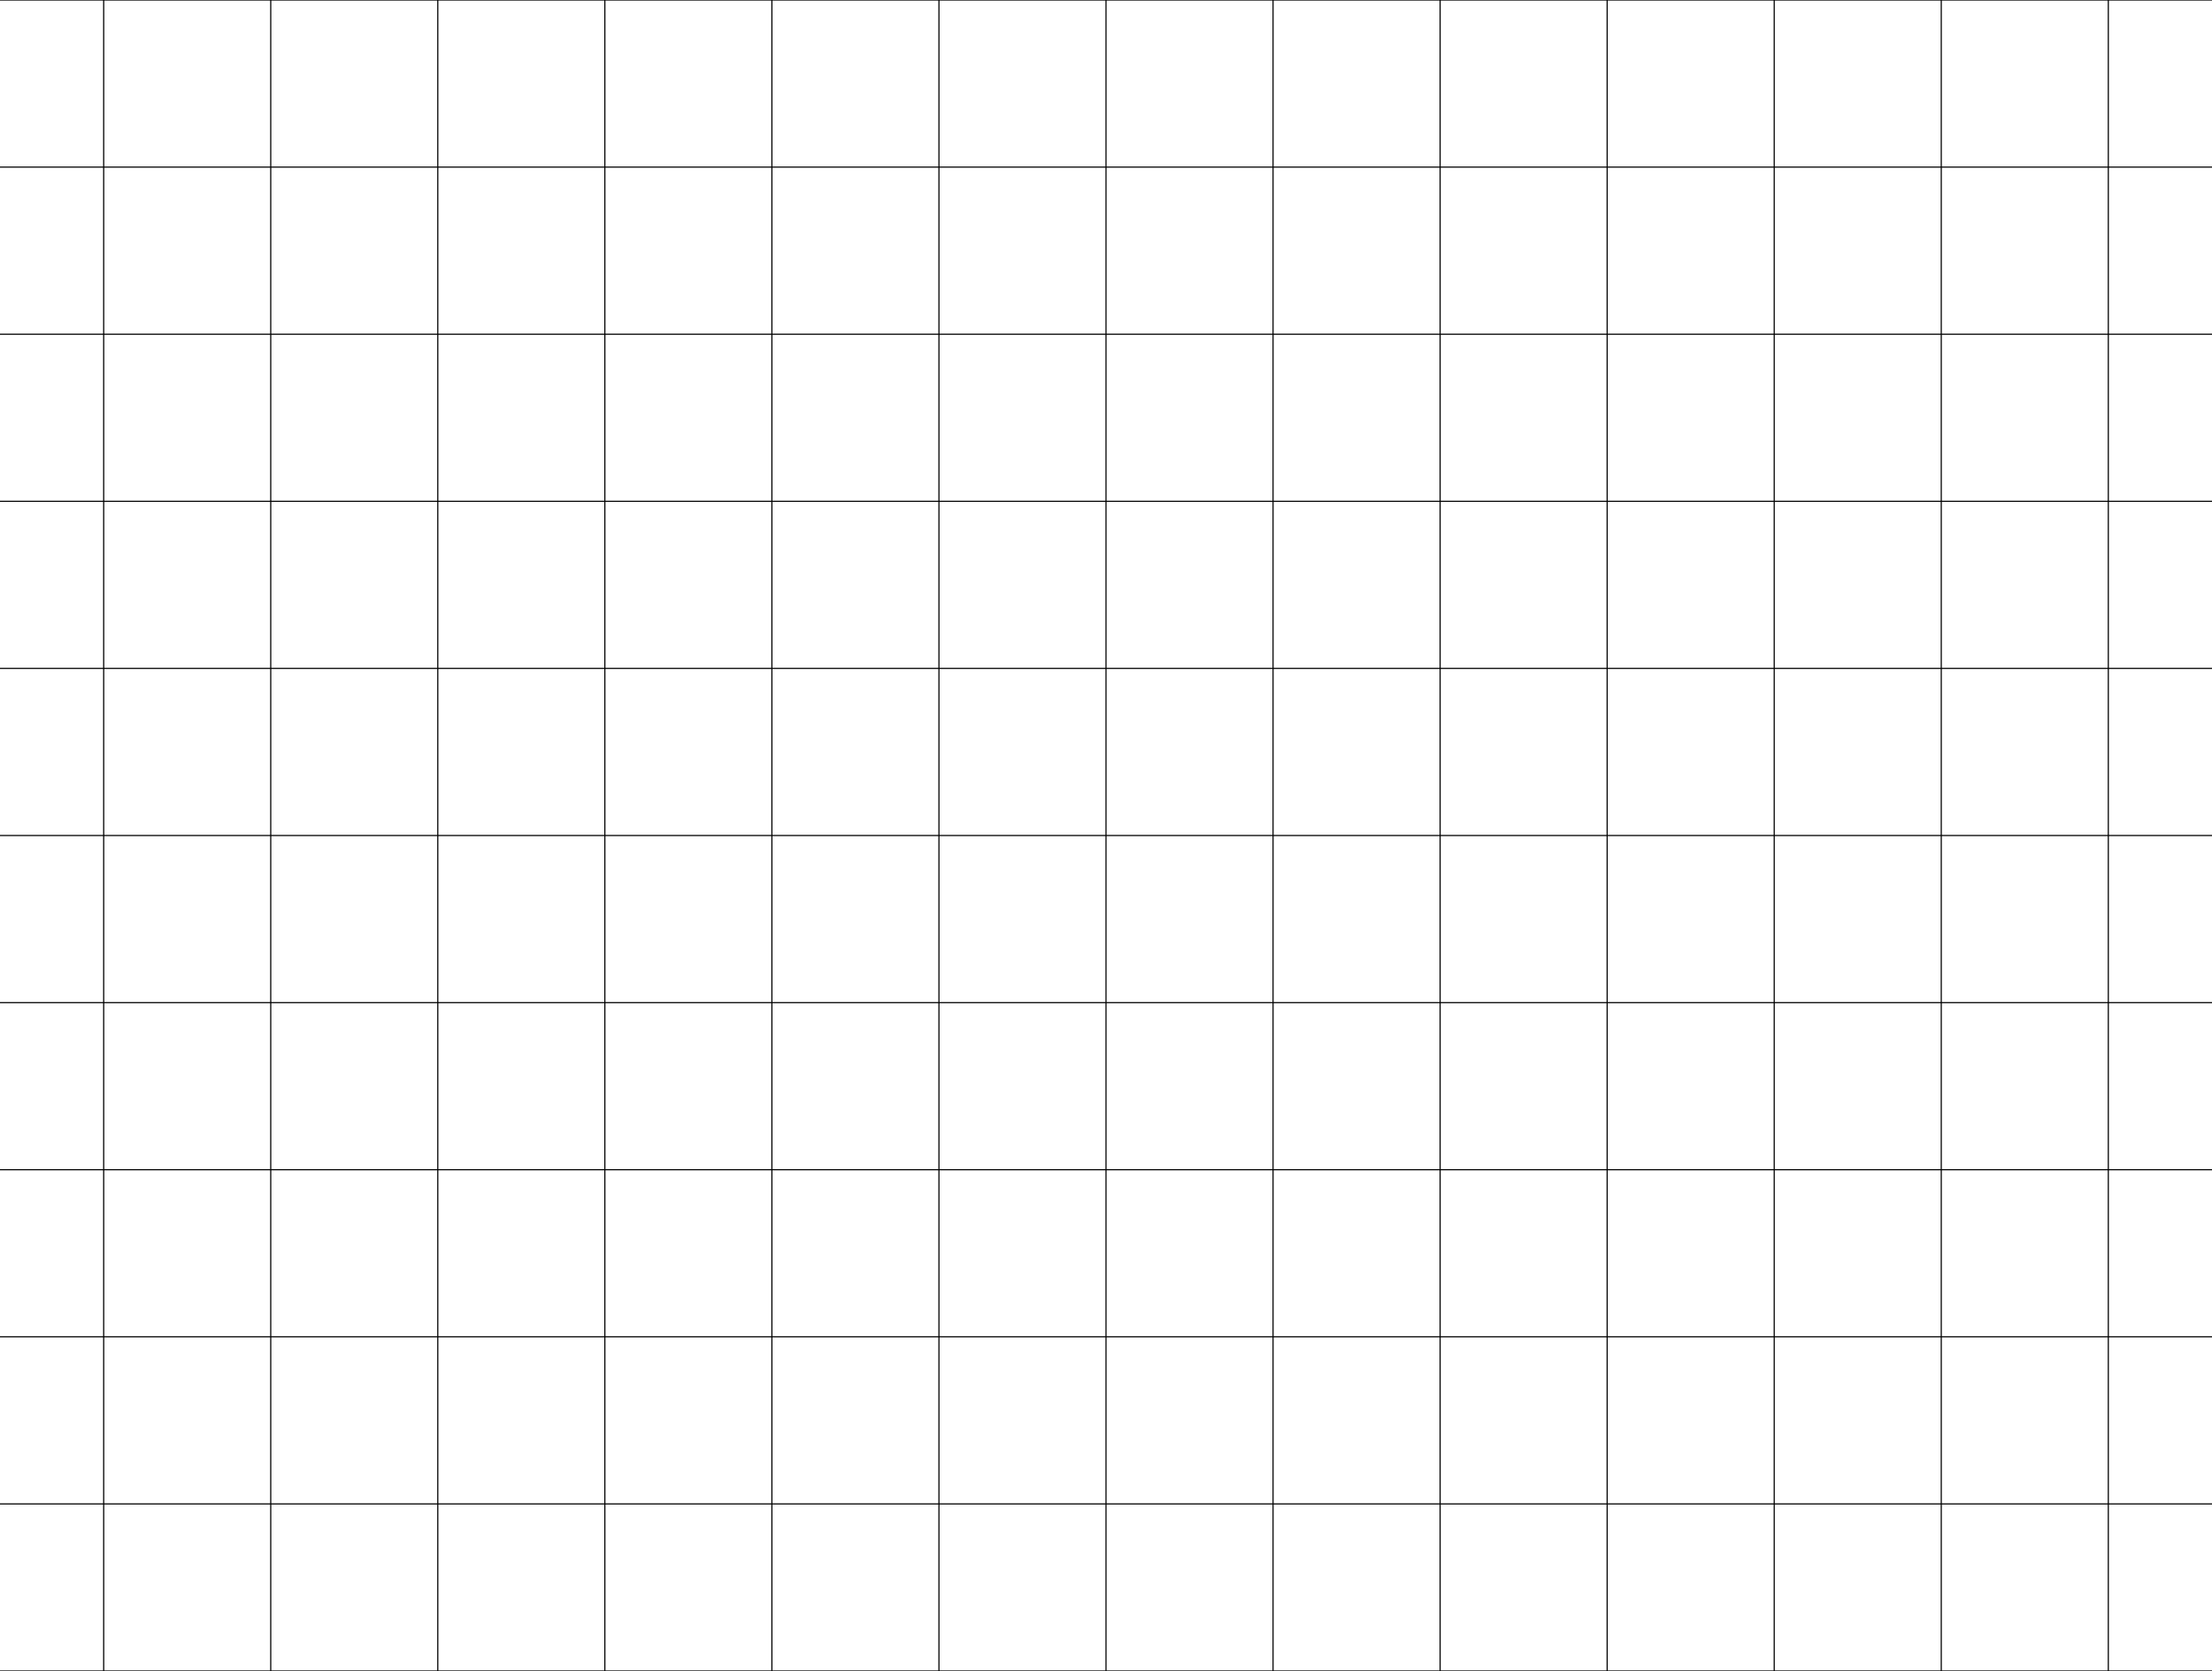 <?xml version="1.0" encoding="UTF-8"?> <svg xmlns="http://www.w3.org/2000/svg" width="1920" height="1450" viewBox="0 0 1920 1450" fill="none"> <path fill-rule="evenodd" clip-rule="evenodd" d="M1975.5 -0.5H-55.5V2030.5H1975.5V-0.5ZM1974.5 1014.5V870.5H1830.5V1014.5H1974.5ZM1829.5 1014.5V870.5H1685.5V1014.5H1829.5ZM1684.5 1014.5V870.5H1540.5V1014.5H1684.5ZM1539.5 1014.5V870.5H1395.5V1014.5H1539.5ZM1394.5 1014.5V870.5H1250.5V1014.5H1394.5ZM1249.5 1014.5V870.5H1105.5V1014.5H1249.5ZM1104.5 1014.5V870.5H960.5V1014.5H1104.5ZM959.5 1014.5V870.5H815.5V1014.5H959.5ZM814.5 1014.5V870.5H670.5V1014.5H814.5ZM669.5 1014.5V870.5H525.5V1014.5H669.5ZM524.5 1014.5V870.5H380.5V1014.5H524.5ZM379.5 1014.5V870.5H235.5V1014.5H379.5ZM234.5 1014.5V870.5H90.5V1014.5H234.5ZM89.5 1014.5V870.5H-54.5V1014.5H89.5ZM1974.5 1015.5H1830.5V1159.5H1974.5V1015.5ZM1829.5 1015.5H1685.5V1159.5H1829.5V1015.5ZM1684.5 1015.5H1540.5V1159.5H1684.5V1015.5ZM1539.5 1015.5H1395.5V1159.5H1539.5V1015.5ZM1394.5 1015.5H1250.5V1159.5H1394.5V1015.5ZM1249.5 1015.5H1105.5V1159.5H1249.5V1015.5ZM1104.5 1015.5H960.5V1159.5H1104.5V1015.5ZM959.5 1015.5H815.5V1159.5H959.5V1015.5ZM814.5 1015.5H670.5V1159.5H814.5V1015.5ZM669.5 1015.5H525.5V1159.5H669.5V1015.5ZM524.5 1015.5H380.5V1159.5H524.5V1015.5ZM379.5 1015.5H235.5V1159.5H379.5V1015.5ZM234.5 1015.5H90.5V1159.5H234.5V1015.5ZM89.5 1015.5H-54.5V1159.5H89.5V1015.5ZM-54.5 144.5V0.5H89.5V144.5H-54.5ZM90.5 144.5V0.5H234.5V144.5H90.5ZM235.5 144.5V0.5H379.5V144.5H235.5ZM380.5 144.5V0.5H524.5V144.5H380.5ZM525.5 144.5V0.5H669.5V144.5H525.5ZM670.5 144.5V0.5H814.5V144.5H670.5ZM815.5 144.5V0.5H959.5V144.5H815.5ZM960.5 144.5V0.5H1104.5V144.5H960.5ZM1105.5 144.5V0.5H1249.5V144.5H1105.5ZM1250.5 144.5V0.5H1394.5V144.5H1250.5ZM1395.5 144.5V0.5H1539.5V144.5H1395.5ZM1540.5 144.5V0.5H1684.5V144.5H1540.5ZM1685.5 144.5V0.5H1829.5V144.5H1685.5ZM1830.5 144.5V0.5H1974.5V144.5H1830.5ZM1830.5 145.5H1974.5V289.5H1830.5V145.5ZM1830.5 290.5H1974.5V434.5H1830.5V290.5ZM1830.5 435.5H1974.5V579.5H1830.5V435.5ZM1830.5 580.5H1974.5V724.5H1830.5V580.5ZM1830.5 725.5H1974.5V869.5H1830.5V725.5ZM89.5 869.5H-54.5V725.5H89.5V869.5ZM89.5 724.5H-54.5V580.5H89.5V724.5ZM89.5 579.5H-54.5V435.5H89.5V579.5ZM89.5 434.5H-54.5V290.5H89.5V434.5ZM89.5 289.5H-54.5V145.5H89.5V289.5ZM90.5 289.5V145.5H234.5V289.5H90.5ZM235.5 289.5V145.5H379.5V289.5H235.5ZM380.5 289.5V145.5H524.5V289.5H380.5ZM525.5 289.5V145.5H669.5V289.5H525.5ZM670.5 289.5V145.5H814.5V289.5H670.5ZM815.5 289.5V145.5H959.5V289.5H815.5ZM960.5 289.5V145.5H1104.5V289.5H960.5ZM1105.5 289.5V145.5H1249.5V289.5H1105.5ZM1250.5 289.5V145.5H1394.5V289.5H1250.5ZM1395.5 289.5V145.5H1539.5V289.5H1395.5ZM1540.5 289.5V145.5H1684.5V289.5H1540.5ZM1685.5 289.5V145.5H1829.5V289.5H1685.5ZM1685.5 290.5H1829.5V434.5H1685.5V290.5ZM1685.5 435.5H1829.5V579.5H1685.5V435.5ZM1685.5 580.5H1829.5V724.5H1685.5V580.5ZM1685.5 725.5H1829.5V869.5H1685.5V725.5ZM1684.5 725.5V869.5H1540.5V725.5H1684.5ZM1539.5 725.5V869.5H1395.5V725.5H1539.5ZM1394.5 725.5V869.5H1250.5V725.5H1394.5ZM1249.5 725.5V869.5H1105.5V725.5H1249.5ZM1104.5 725.5V869.5H960.5V725.5H1104.5ZM959.5 725.5V869.5H815.5V725.5H959.5ZM814.5 725.5V869.5H670.5V725.5H814.5ZM669.5 725.5V869.5H525.5V725.5H669.5ZM524.5 725.5V869.5H380.5V725.5H524.5ZM379.5 725.5V869.5H235.5V725.5H379.5ZM234.5 725.5V869.5H90.5V725.5H234.5ZM234.5 724.5H90.5V580.5H234.5V724.5ZM234.5 579.5H90.5V435.5H234.5V579.5ZM234.5 434.5H90.5V290.5H234.5V434.5ZM235.5 434.5V290.5H379.5V434.5H235.5ZM380.5 434.5V290.5H524.5V434.5H380.5ZM525.5 434.5V290.5H669.5V434.5H525.5ZM670.5 434.5V290.5H814.5V434.5H670.5ZM815.5 434.5V290.5H959.5V434.5H815.5ZM960.5 434.5V290.5H1104.5V434.5H960.5ZM1105.5 434.5V290.5H1249.5V434.5H1105.5ZM1250.5 434.5V290.5H1394.5V434.5H1250.5ZM1395.5 434.5V290.5H1539.5V434.5H1395.5ZM1540.5 434.5V290.5H1684.5V434.5H1540.5ZM1540.5 435.5H1684.5V579.5H1540.5V435.5ZM1540.5 580.5H1684.5V724.5H1540.5V580.5ZM1539.5 580.5V724.5H1395.5V580.5H1539.5ZM1394.5 580.5V724.5H1250.5V580.5H1394.5ZM1249.5 580.5V724.5H1105.5V580.5H1249.5ZM1104.5 580.5V724.5H960.5V580.5H1104.5ZM959.5 580.5V724.5H815.5V580.5H959.5ZM814.5 580.5V724.5H670.5V580.5H814.5ZM669.5 580.5V724.5H525.5V580.5H669.5ZM524.5 580.5V724.5H380.5V580.5H524.5ZM379.5 580.5V724.5H235.5V580.5H379.5ZM379.5 579.5H235.5V435.5H379.5V579.5ZM380.5 579.5V435.5H524.5V579.5H380.5ZM525.5 579.5V435.5H669.5V579.5H525.5ZM670.5 579.5V435.5H814.5V579.5H670.5ZM815.5 579.5V435.5H959.5V579.5H815.5ZM960.5 579.5V435.5H1104.5V579.5H960.5ZM1105.5 579.5V435.5H1249.5V579.5H1105.5ZM1250.5 579.5V435.5H1394.5V579.5H1250.5ZM1395.5 579.5V435.5H1539.5V579.5H1395.5ZM1830.5 1160.5H1974.5V1304.5H1830.5V1160.5ZM1830.5 1305.5H1974.5V1449.5H1830.5V1305.5ZM1830.5 1450.5H1974.5V1594.5H1830.5V1450.5ZM1830.5 1595.5H1974.5V1739.5H1830.5V1595.5ZM1830.5 1740.5H1974.5V1884.5H1830.5V1740.5ZM1830.5 1885.5H1974.5V2029.5H1830.5V1885.5ZM1829.5 1885.5V2029.5H1685.5V1885.5H1829.5ZM1684.5 1885.5V2029.5H1540.5V1885.5H1684.5ZM1539.5 1885.5V2029.5H1395.5V1885.5H1539.5ZM1394.5 1885.5V2029.5H1250.5V1885.5H1394.5ZM1249.5 1885.5V2029.5H1105.5V1885.5H1249.5ZM1104.5 1885.5V2029.5H960.5V1885.5H1104.5ZM959.5 1885.5V2029.5H815.5V1885.5H959.5ZM814.5 1885.5V2029.5H670.5V1885.5H814.5ZM669.5 1885.5V2029.5H525.5V1885.5H669.5ZM524.5 1885.5V2029.5H380.5V1885.5H524.5ZM379.5 1885.5V2029.5H235.5V1885.5H379.5ZM234.5 1885.5V2029.5H90.5V1885.5H234.5ZM89.5 1885.5V2029.5H-54.5V1885.5H89.5ZM89.5 1884.5H-54.5V1740.5H89.5V1884.5ZM89.5 1739.5H-54.5V1595.5H89.5V1739.5ZM89.5 1594.5H-54.5V1450.5H89.5V1594.5ZM89.5 1449.5H-54.5V1305.5H89.5V1449.5ZM89.5 1304.5H-54.5V1160.5H89.5V1304.5ZM90.5 1304.5V1160.5H234.5V1304.5H90.5ZM235.5 1304.5V1160.5H379.5V1304.5H235.5ZM380.5 1304.5V1160.5H524.5V1304.5H380.5ZM525.5 1304.5V1160.5H669.5V1304.5H525.5ZM670.5 1304.5V1160.5H814.5V1304.5H670.5ZM815.5 1304.5V1160.5H959.5V1304.5H815.5ZM960.5 1304.5V1160.5H1104.5V1304.5H960.5ZM1105.5 1304.5V1160.5H1249.5V1304.5H1105.5ZM1250.5 1304.5V1160.5H1394.5V1304.5H1250.5ZM1395.5 1304.5V1160.5H1539.5V1304.5H1395.5ZM1540.5 1304.5V1160.5H1684.5V1304.5H1540.5ZM1685.5 1304.5V1160.5H1829.5V1304.5H1685.5ZM1685.5 1305.5H1829.5V1449.5H1685.5V1305.5ZM1685.5 1450.5H1829.5V1594.5H1685.5V1450.5ZM1685.5 1595.5H1829.5V1739.5H1685.5V1595.5ZM1685.5 1740.5H1829.5V1884.5H1685.5V1740.5ZM1684.5 1740.5V1884.5H1540.5V1740.5H1684.5ZM1539.5 1740.5V1884.5H1395.5V1740.5H1539.5ZM1394.5 1740.5V1884.5H1250.5V1740.5H1394.5ZM1249.5 1740.5V1884.5H1105.5V1740.5H1249.5ZM1104.5 1740.5V1884.5H960.5V1740.5H1104.5ZM959.5 1740.5V1884.5H815.5V1740.5H959.5ZM814.5 1740.5V1884.5H670.5V1740.5H814.5ZM669.5 1740.5V1884.5H525.5V1740.5H669.5ZM524.5 1740.5V1884.5H380.5V1740.5H524.5ZM379.5 1740.5V1884.5H235.5V1740.5H379.5ZM234.5 1740.5V1884.5H90.5V1740.5H234.5ZM234.5 1739.5H90.5V1595.5H234.5V1739.5ZM234.5 1594.5H90.5V1450.5H234.5V1594.5ZM234.5 1449.5H90.5V1305.5H234.5V1449.5ZM235.5 1449.5V1305.5H379.5V1449.5H235.5ZM380.5 1449.5V1305.5H524.5V1449.5H380.5ZM525.5 1449.5V1305.5H669.5V1449.5H525.5ZM670.5 1449.5V1305.5H814.5V1449.5H670.5ZM815.5 1449.5V1305.5H959.5V1449.5H815.5ZM960.5 1449.5V1305.5H1104.5V1449.5H960.5ZM1105.5 1449.5V1305.5H1249.5V1449.5H1105.5ZM1250.5 1449.5V1305.5H1394.5V1449.5H1250.5ZM1395.5 1449.5V1305.5H1539.5V1449.5H1395.5ZM1540.5 1449.5V1305.5H1684.5V1449.5H1540.5ZM1540.5 1450.5H1684.5V1594.5H1540.5V1450.5ZM1540.5 1595.5H1684.5V1739.5H1540.5V1595.5ZM1539.5 1595.5V1739.5H1395.5V1595.5H1539.5ZM1394.5 1595.5V1739.5H1250.5V1595.5H1394.5ZM1249.5 1595.5V1739.5H1105.5V1595.5H1249.5ZM1104.5 1595.5V1739.5H960.5V1595.5H1104.5ZM959.5 1595.5V1739.5H815.5V1595.5H959.5ZM814.5 1595.5V1739.5H670.5V1595.5H814.5ZM669.5 1595.5V1739.5H525.5V1595.5H669.5ZM524.5 1595.5V1739.5H380.5V1595.5H524.5ZM379.5 1595.5V1739.5H235.5V1595.5H379.5ZM379.5 1594.5H235.5V1450.5H379.5V1594.5ZM380.5 1594.5V1450.5H524.5V1594.5H380.5ZM525.5 1594.5V1450.5H669.5V1594.5H525.5ZM670.5 1594.5V1450.5H814.5V1594.5H670.5ZM815.5 1594.5V1450.5H959.5V1594.5H815.5ZM960.5 1594.5V1450.5H1104.5V1594.5H960.5ZM1105.5 1594.5V1450.5H1249.5V1594.5H1105.5ZM1250.5 1594.5V1450.5H1394.5V1594.5H1250.5ZM1395.5 1594.5V1450.5H1539.5V1594.5H1395.5Z" fill="black"></path> </svg> 